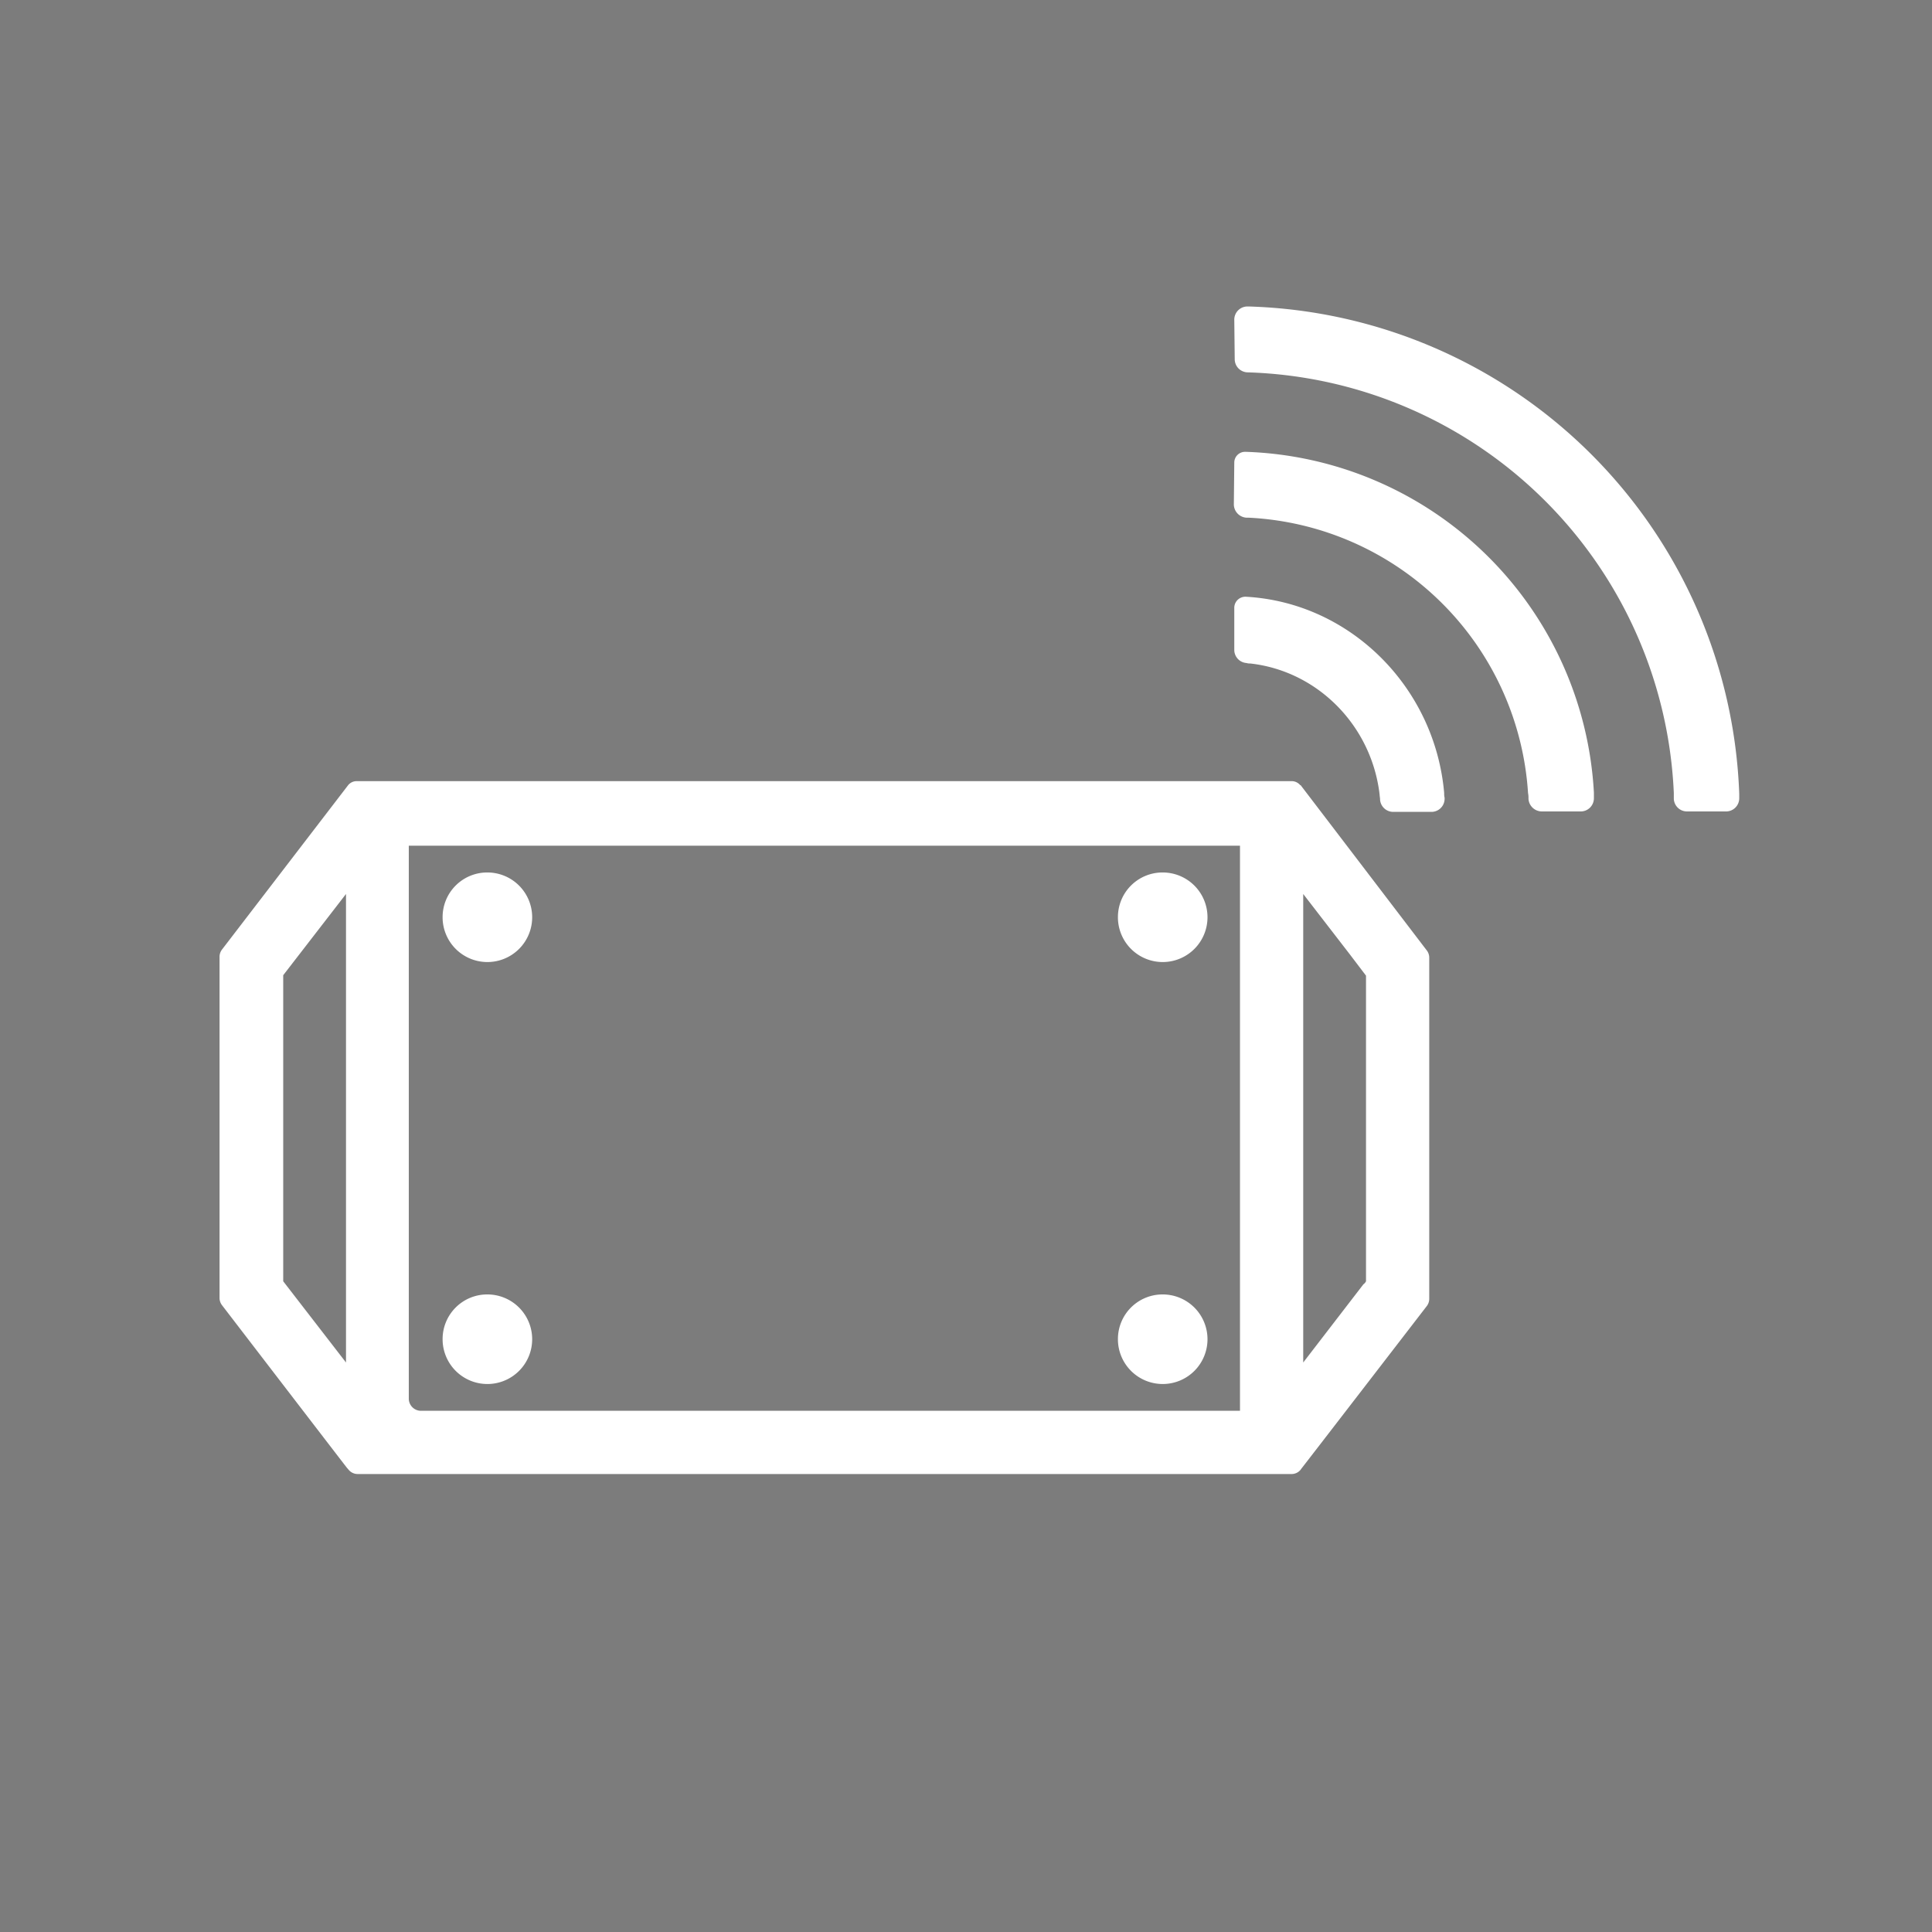 <svg id="Ebene_1" data-name="Ebene 1" xmlns="http://www.w3.org/2000/svg" viewBox="0 0 440 440"><defs><style>.cls-1{fill:#7c7c7c;}.cls-2{fill:#fff;}</style></defs><rect class="cls-1" width="440" height="440"/><path id="Icon-Color" class="cls-2" d="M110.9,294.8a10.2,10.2,0,1,1-10.1,10.3V305A10.16,10.16,0,0,1,110.9,294.8Zm0-96.1A10.2,10.2,0,1,1,100.8,209v-.1a10.16,10.16,0,0,1,10.1-10.2Zm153.8,0A10.2,10.2,0,1,1,254.6,209v-.1a10.16,10.16,0,0,1,10.1-10.2Zm0,96.1a10.2,10.2,0,1,1-10.1,10.3V305A10.16,10.16,0,0,1,264.7,294.8Zm60.2-78.4a2.72,2.72,0,0,1,.6,1.7v77.7a2.72,2.72,0,0,1-.6,1.7s-29.2,37.9-28.7,37.2c0-.1,0-.1.1-.1h0a2.66,2.66,0,0,1-2.2,1.1H81.5a2.66,2.66,0,0,1-2.2-1.1h0c0,.1,0,0-.1-.1s0-.1-.1-.1h0c-2.1-2.7-28.5-37.1-28.5-37.1a2.72,2.72,0,0,1-.6-1.7V217.9a2.72,2.72,0,0,1,.6-1.7l28.7-37.4h0a2.52,2.52,0,0,1,2-.9H294.1a2.52,2.52,0,0,1,2,.9h.1ZM64.5,291.8l14.3,18.5V203.6L64.5,222.1Zm217.9,29.5V192.6H93.1V318.5a2.78,2.78,0,0,0,2.7,2.8Zm28.7-29.5V222.2l-3.8-5-10.5-13.6V310.3l13.7-17.8a1.87,1.87,0,0,0,.6-.7Zm-30-219h0a3,3,0,0,1,3.1-3h.2a115.21,115.21,0,0,1,111.7,111v1a3,3,0,0,1-2.9,3h-9a3,3,0,0,1-3-2.9v-1.3a100.23,100.23,0,0,0-97.1-95.8h0a3,3,0,0,1-2.9-3l-.1-9Zm0,32.6h0a2.45,2.45,0,0,1,2.4-2.5h.2A82.15,82.15,0,0,1,363,180.5v1.3a3,3,0,0,1-2.9,3h-9a3.06,3.06,0,0,1-3-2.9,5.7,5.7,0,0,0-.1-1.3,67.08,67.08,0,0,0-63.6-62.7h-.5a3.06,3.06,0,0,1-2.9-3l.1-9.5Zm0,33h0v-.1a2.54,2.54,0,0,1,2.6-2.4c23.8,1.3,43.1,20.6,45.2,44.7a4.1,4.1,0,0,0,.1,1.1v.2a3,3,0,0,1-2.9,3h-8.8a3,3,0,0,1-3-2.8h0c0-.4-.1-.8-.1-1.1-1.8-15.7-14.1-28.2-29.5-29.9a2.2,2.2,0,0,1-.8-.1,3,3,0,0,1-2.8-3v-9.6Z"/></svg>